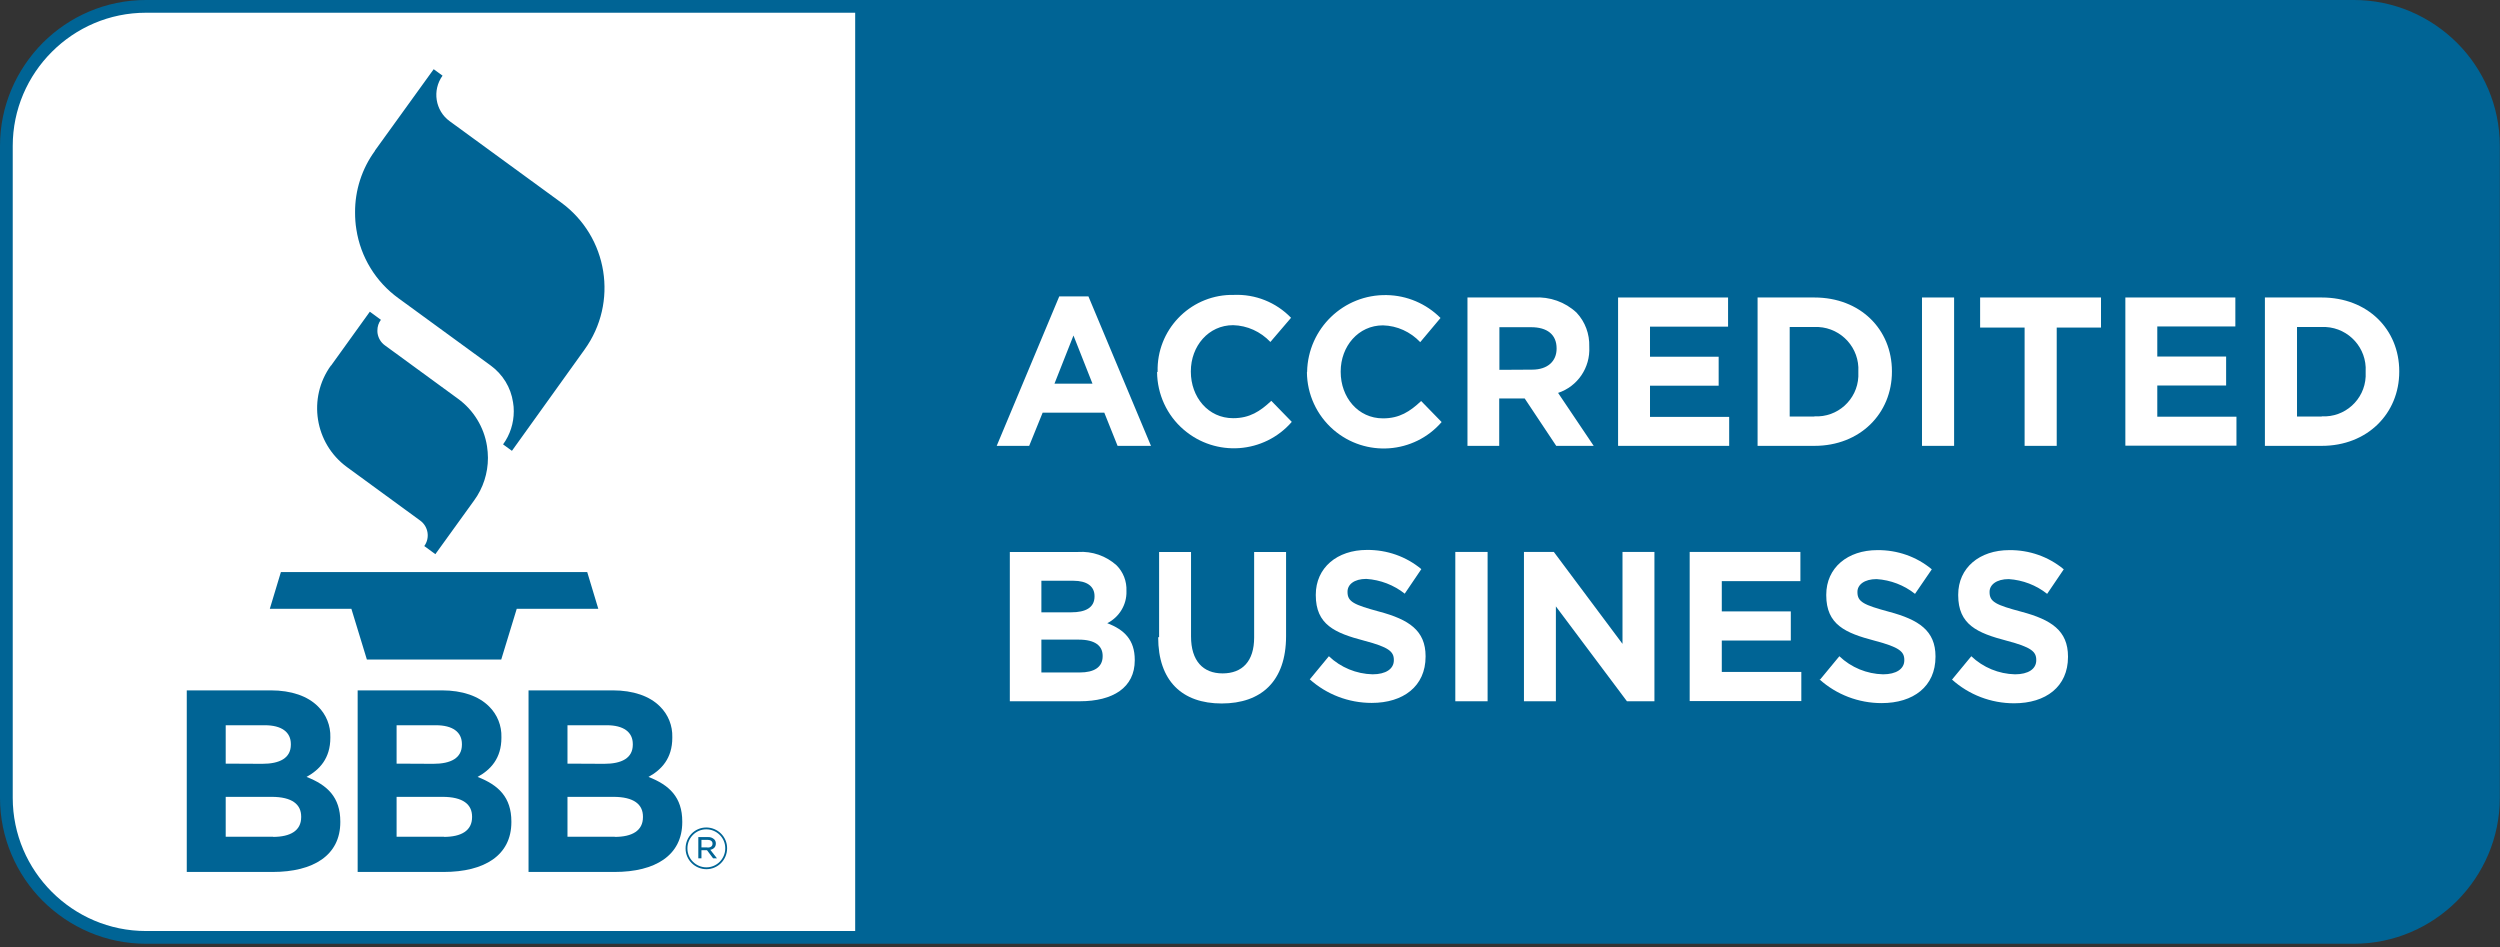 <svg width="512" height="194" viewBox="0 0 512 194" fill="none" xmlns="http://www.w3.org/2000/svg">
<rect x="0" y="0" width="512" height="194" fill="#333333" stroke="none"/>
<g clip-path="url(#clip0_2933_41208)">
<path fill-rule="evenodd" clip-rule="evenodd" d="M29.892 1.285H482.062C497.784 1.285 510.672 14.135 510.672 29.895V163.385C510.672 179.107 497.822 191.995 482.062 191.995H29.892C14.169 191.995 1.281 179.145 1.281 163.385V29.895C1.281 14.173 14.131 1.285 29.892 1.285Z" fill="white"/>
<path d="M29.895 0H482.066C490.305 0 497.75 3.364 503.193 8.768C508.597 14.173 511.961 21.656 511.961 29.895V163.384C511.961 171.624 508.597 179.069 503.193 184.511C497.788 189.916 490.305 193.28 482.066 193.28H29.895C21.656 193.28 14.211 189.916 8.768 184.511C3.364 179.107 0 171.624 0 163.384V29.895C0 21.656 3.364 14.211 8.768 8.768C14.173 3.364 21.656 0 29.895 0ZM482.066 2.608H29.895C22.374 2.608 15.571 5.669 10.62 10.62C5.669 15.571 2.608 22.374 2.608 29.895V163.384C2.608 170.906 5.669 177.709 10.62 182.66C15.571 187.611 22.374 190.672 29.895 190.672H482.066C489.587 190.672 496.39 187.611 501.341 182.66C506.292 177.709 509.353 170.906 509.353 163.384V29.895C509.353 22.374 506.292 15.571 501.341 10.62C496.39 5.669 489.587 2.608 482.066 2.608Z" fill="#006495"/>
<path fill-rule="evenodd" clip-rule="evenodd" d="M175.141 1.285H482.105C497.828 1.285 510.716 14.135 510.716 29.895V163.385C510.716 179.107 497.866 191.995 482.105 191.995H175.141V1.285Z" fill="#006495"/>
<path d="M216.862 60.699H222.909L235.721 91.313H228.88L226.159 84.51H213.536L210.777 91.313H204.125L216.937 60.699H216.862ZM223.74 78.576L219.847 68.712L215.955 78.576H223.778H223.74ZM237.082 76.195V76.119C236.855 67.653 243.544 60.624 251.973 60.397C252.199 60.397 252.464 60.397 252.691 60.397C257.075 60.208 261.345 61.909 264.407 65.084L260.174 70.035C258.171 67.918 255.45 66.671 252.539 66.595C247.513 66.595 243.885 70.866 243.885 76.044V76.119C243.885 81.335 247.437 85.644 252.539 85.644C255.941 85.644 258.057 84.245 260.363 82.091L264.558 86.4C258.889 92.938 248.987 93.656 242.411 87.987C238.971 85.039 237.006 80.73 236.968 76.195L237.082 76.157V76.195ZM267.695 76.195V76.119C267.884 67.276 275.178 60.246 284.022 60.435C288.142 60.51 292.072 62.173 295.02 65.121L290.863 70.072C288.86 67.956 286.139 66.709 283.228 66.633C278.202 66.633 274.573 70.904 274.573 76.082V76.157C274.573 81.373 278.126 85.681 283.228 85.681C286.63 85.681 288.746 84.283 291.052 82.129L295.247 86.437C289.578 92.976 279.676 93.694 273.099 88.025C269.66 85.039 267.695 80.768 267.657 76.233L267.695 76.195ZM300.538 60.926H314.182C317.394 60.737 320.531 61.833 322.875 64.025C324.651 65.915 325.558 68.409 325.482 70.979V71.055C325.709 75.288 323.101 79.143 319.095 80.466L326.389 91.313H318.717L312.254 81.6H307.039V91.313H300.538V60.926ZM313.766 75.704C316.979 75.704 318.793 73.965 318.793 71.395V71.357C318.793 68.485 316.827 67.011 313.577 67.011H307.077V75.742L313.766 75.704Z" fill="white"/>
<path d="M331.383 60.926H353.908V66.897H337.921V73.058H351.981V78.991H337.921V85.379H354.135V91.312H331.383V60.926Z" fill="white"/>
<path d="M359.953 60.926H371.594C380.967 60.926 387.467 67.426 387.467 76.043V76.119C387.467 84.661 380.967 91.312 371.594 91.312H359.953V60.926ZM371.594 85.265C376.318 85.53 380.362 81.864 380.589 77.139C380.589 76.799 380.589 76.459 380.589 76.157V76.081C380.853 71.319 377.187 67.237 372.425 66.973C372.161 66.973 371.858 66.973 371.594 66.973H366.529V85.303H371.594V85.265Z" fill="white"/>
<path d="M393.625 60.925H400.201V91.311H393.625V60.925ZM414.601 67.085H405.53V60.925H430.285V67.085H421.215V91.311H414.639V67.085H414.601ZM435.274 60.925H457.8V66.858H441.813V73.019H455.91V78.952H441.813V85.34H458.026V91.273H435.274V60.887V60.925Z" fill="white"/>
<path d="M463.852 60.926H475.492C484.865 60.926 491.366 67.426 491.366 76.043V76.119C491.366 84.661 484.865 91.312 475.492 91.312H463.852V60.926ZM475.492 85.265C480.216 85.53 484.26 81.864 484.487 77.139C484.487 76.799 484.487 76.459 484.487 76.157V76.081C484.752 71.319 481.086 67.237 476.324 66.973C476.059 66.973 475.757 66.973 475.492 66.973H470.428V85.303H475.492V85.265Z" fill="white"/>
<path d="M268.225 139.157L272.156 134.395C274.575 136.701 277.787 138.023 281.113 138.099C283.797 138.099 285.459 137.003 285.459 135.227V135.151C285.459 133.45 284.439 132.543 279.412 131.221C273.365 129.633 269.473 127.932 269.473 121.885V121.81C269.473 116.254 273.857 112.626 279.942 112.626C284.023 112.588 287.954 113.949 291.091 116.556L287.689 121.583C285.459 119.807 282.7 118.748 279.828 118.559C277.296 118.559 275.973 119.731 275.973 121.167V121.243C275.973 123.246 277.296 123.851 282.436 125.249C288.521 126.874 291.96 129.104 291.96 134.395V134.471C291.96 140.556 287.387 143.957 280.924 143.957C276.2 143.957 271.665 142.219 268.188 139.082H268.225V139.157Z" fill="white"/>
<path d="M237.384 130.504V113.043H243.923V130.353C243.923 135.342 246.379 137.912 250.386 137.912C254.429 137.912 256.848 135.417 256.848 130.579V113.043H263.387V130.277C263.387 139.537 258.284 144.072 250.197 144.072C242.146 144.072 237.195 139.499 237.195 130.504H237.309H237.384Z" fill="white"/>
<path d="M206.85 113.043H220.796C223.669 112.854 226.503 113.836 228.658 115.764C230.056 117.162 230.774 119.052 230.698 121.017V121.093C230.774 123.852 229.224 126.384 226.768 127.631C230.245 128.954 232.399 131.033 232.399 135.152V135.228C232.399 140.821 227.939 143.618 221.137 143.618H206.812V113.043H206.85ZM221.137 137.722C224.047 137.722 225.823 136.664 225.823 134.396V134.321C225.823 132.28 224.311 130.995 220.91 130.995H213.275V137.722H221.137ZM219.398 125.401C222.308 125.401 224.16 124.456 224.16 122.151V122.075C224.16 120.072 222.61 118.938 219.814 118.938H213.275V125.401H219.398Z" fill="white"/>
<path d="M298.047 113.042H304.661V143.617H298.047V113.042ZM312.144 113.042H318.229L332.288 131.863V113.042H338.827V143.617H333.196L318.645 124.191V143.617H312.106V113.042H312.144ZM346.046 113.042H368.722V119.013H352.622V125.211H366.757V131.183H352.622V137.608H368.911V143.579H346.046V113.004V113.042Z" fill="white"/>
<path d="M372.768 139.159L376.699 134.397C379.118 136.702 382.33 138.025 385.656 138.1C388.34 138.1 390.003 137.004 390.003 135.228V135.152C390.003 133.452 388.982 132.545 383.955 131.222C377.908 129.634 374.016 127.934 374.016 121.887V121.811C374.016 116.255 378.4 112.665 384.485 112.665C388.566 112.627 392.497 113.988 395.634 116.595L392.195 121.622C389.965 119.846 387.206 118.787 384.333 118.599C381.801 118.599 380.403 119.77 380.403 121.206V121.282C380.403 123.285 381.726 123.89 386.866 125.288C392.95 126.913 396.39 129.143 396.39 134.434V134.51C396.39 140.595 391.854 143.996 385.354 143.996C380.63 143.996 376.094 142.258 372.617 139.121H372.731L372.768 139.159ZM399.791 139.159L403.722 134.397C406.141 136.702 409.353 138.025 412.679 138.1C415.4 138.1 417.025 137.004 417.025 135.228V135.152C417.025 133.452 416.005 132.545 410.978 131.222C404.931 129.634 401.038 127.934 401.038 121.887V121.811C401.038 116.255 405.423 112.665 411.507 112.665C415.589 112.627 419.52 113.988 422.657 116.595L419.255 121.622C417.025 119.846 414.266 118.787 411.394 118.599C408.862 118.599 407.463 119.77 407.463 121.206V121.282C407.463 123.285 408.786 123.89 414.002 125.288C420.087 126.913 423.526 129.143 423.526 134.472V134.548C423.526 140.633 418.991 144.034 412.49 144.034C407.766 144.034 403.231 142.296 399.753 139.159H399.791Z" fill="white"/>
<path d="M120.264 117.164H57.526L55.258 124.685H71.963L75.138 135.079H102.652L105.827 124.685H122.532L120.264 117.164Z" fill="#006495"/>
<path d="M67.767 74.869C62.967 81.521 64.441 90.819 71.055 95.656L86.06 106.617C87.723 107.826 88.101 110.169 86.891 111.832L89.159 113.495L97.096 102.497C98.948 99.965 99.93 96.903 99.93 93.766C99.93 92.973 99.855 92.179 99.741 91.385C99.136 87.493 96.982 83.978 93.808 81.672L78.803 70.712C78.01 70.145 77.48 69.238 77.329 68.293C77.291 68.104 77.291 67.877 77.291 67.689C77.291 66.895 77.518 66.139 78.01 65.496L75.742 63.834L67.805 74.869H67.767ZM76.8 30.877C74.117 34.543 72.681 39.003 72.718 43.538C72.718 44.672 72.794 45.843 72.983 46.977C73.852 52.646 76.951 57.711 81.6 61.075L100.459 74.832C102.954 76.646 104.617 79.329 105.07 82.391C105.184 82.995 105.221 83.6 105.221 84.242C105.221 86.661 104.466 89.042 103.029 91.008L104.843 92.33L119.697 71.619C126.689 61.944 124.534 48.489 114.897 41.459L92.107 24.83C89.121 22.676 88.478 18.48 90.633 15.495L88.819 14.172L76.762 30.877H76.8ZM38.288 141.387H55.446C59.679 141.387 63.005 142.559 65.122 144.675C66.822 146.338 67.73 148.644 67.654 150.987V151.1C67.654 155.296 65.462 157.639 62.779 159.113C67.049 160.776 69.695 163.27 69.695 168.259V168.372C69.695 175.175 64.177 178.577 55.824 178.577H38.25V141.387H38.288ZM53.708 156.429C57.298 156.429 59.566 155.258 59.566 152.499V152.385C59.566 149.929 57.676 148.53 54.237 148.53H46.225V156.392L53.708 156.429ZM55.9 171.396C59.49 171.396 61.682 170.111 61.682 167.352V167.239C61.682 164.744 59.831 163.195 55.635 163.195H46.225V171.358H55.938L55.9 171.396ZM73.285 141.387H90.482C94.715 141.387 98.04 142.559 100.157 144.675C101.858 146.338 102.765 148.644 102.689 150.987V151.1C102.689 155.296 100.497 157.639 97.814 159.113C102.084 160.776 104.73 163.27 104.73 168.259V168.372C104.73 175.175 99.212 178.577 90.86 178.577H73.248V141.387H73.285ZM88.743 156.429C92.334 156.429 94.601 155.258 94.601 152.499V152.385C94.601 149.929 92.712 148.53 89.272 148.53H81.222V156.392L88.743 156.429ZM90.897 171.396C94.488 171.396 96.68 170.111 96.68 167.352V167.239C96.68 164.744 94.828 163.195 90.633 163.195H81.222V171.358H90.935L90.897 171.396ZM108.283 141.387H125.479C129.712 141.387 133.038 142.559 135.154 144.675C136.855 146.338 137.762 148.644 137.687 150.987V151.1C137.687 155.296 135.495 157.639 132.811 159.113C137.082 160.776 139.728 163.27 139.728 168.259V168.372C139.728 175.175 134.21 178.577 125.857 178.577H108.245V141.387H108.283ZM123.741 156.429C127.331 156.429 129.599 155.258 129.599 152.499V152.385C129.599 149.929 127.709 148.53 124.27 148.53H116.22V156.392L123.741 156.429ZM125.895 171.396C129.485 171.396 131.677 170.111 131.677 167.352V167.239C131.677 164.744 129.825 163.195 125.63 163.195H116.22V171.358H125.895V171.396Z" fill="#006495"/>
<path d="M140.406 173.777V173.739C140.406 171.396 142.296 169.469 144.639 169.469C146.982 169.469 148.91 171.358 148.91 173.702V173.739C148.91 176.083 147.02 178.01 144.677 178.01C142.334 178.01 140.406 176.121 140.406 173.777ZM148.532 173.739V173.702C148.532 171.585 146.793 169.847 144.639 169.847C142.523 169.847 140.784 171.585 140.784 173.739V173.777C140.784 175.894 142.523 177.632 144.677 177.632C146.793 177.632 148.532 175.894 148.532 173.739ZM143.014 171.434H144.979C145.471 171.396 145.924 171.585 146.264 171.888C146.491 172.114 146.605 172.417 146.605 172.719V172.757C146.605 173.475 146.151 173.891 145.471 174.042L146.831 175.78H146.038L144.79 174.117H143.657V175.78H143.014V171.434ZM144.904 173.588C145.508 173.588 145.924 173.324 145.924 172.795V172.757C145.924 172.303 145.546 172.001 144.942 172.001H143.657V173.551H144.904V173.588Z" fill="#006495"/>
</g>
<defs>
<clipPath id="clip0_2933_41208">
<rect width="512.001" height="193.28" fill="white"/>
</clipPath>
</defs>
</svg>
